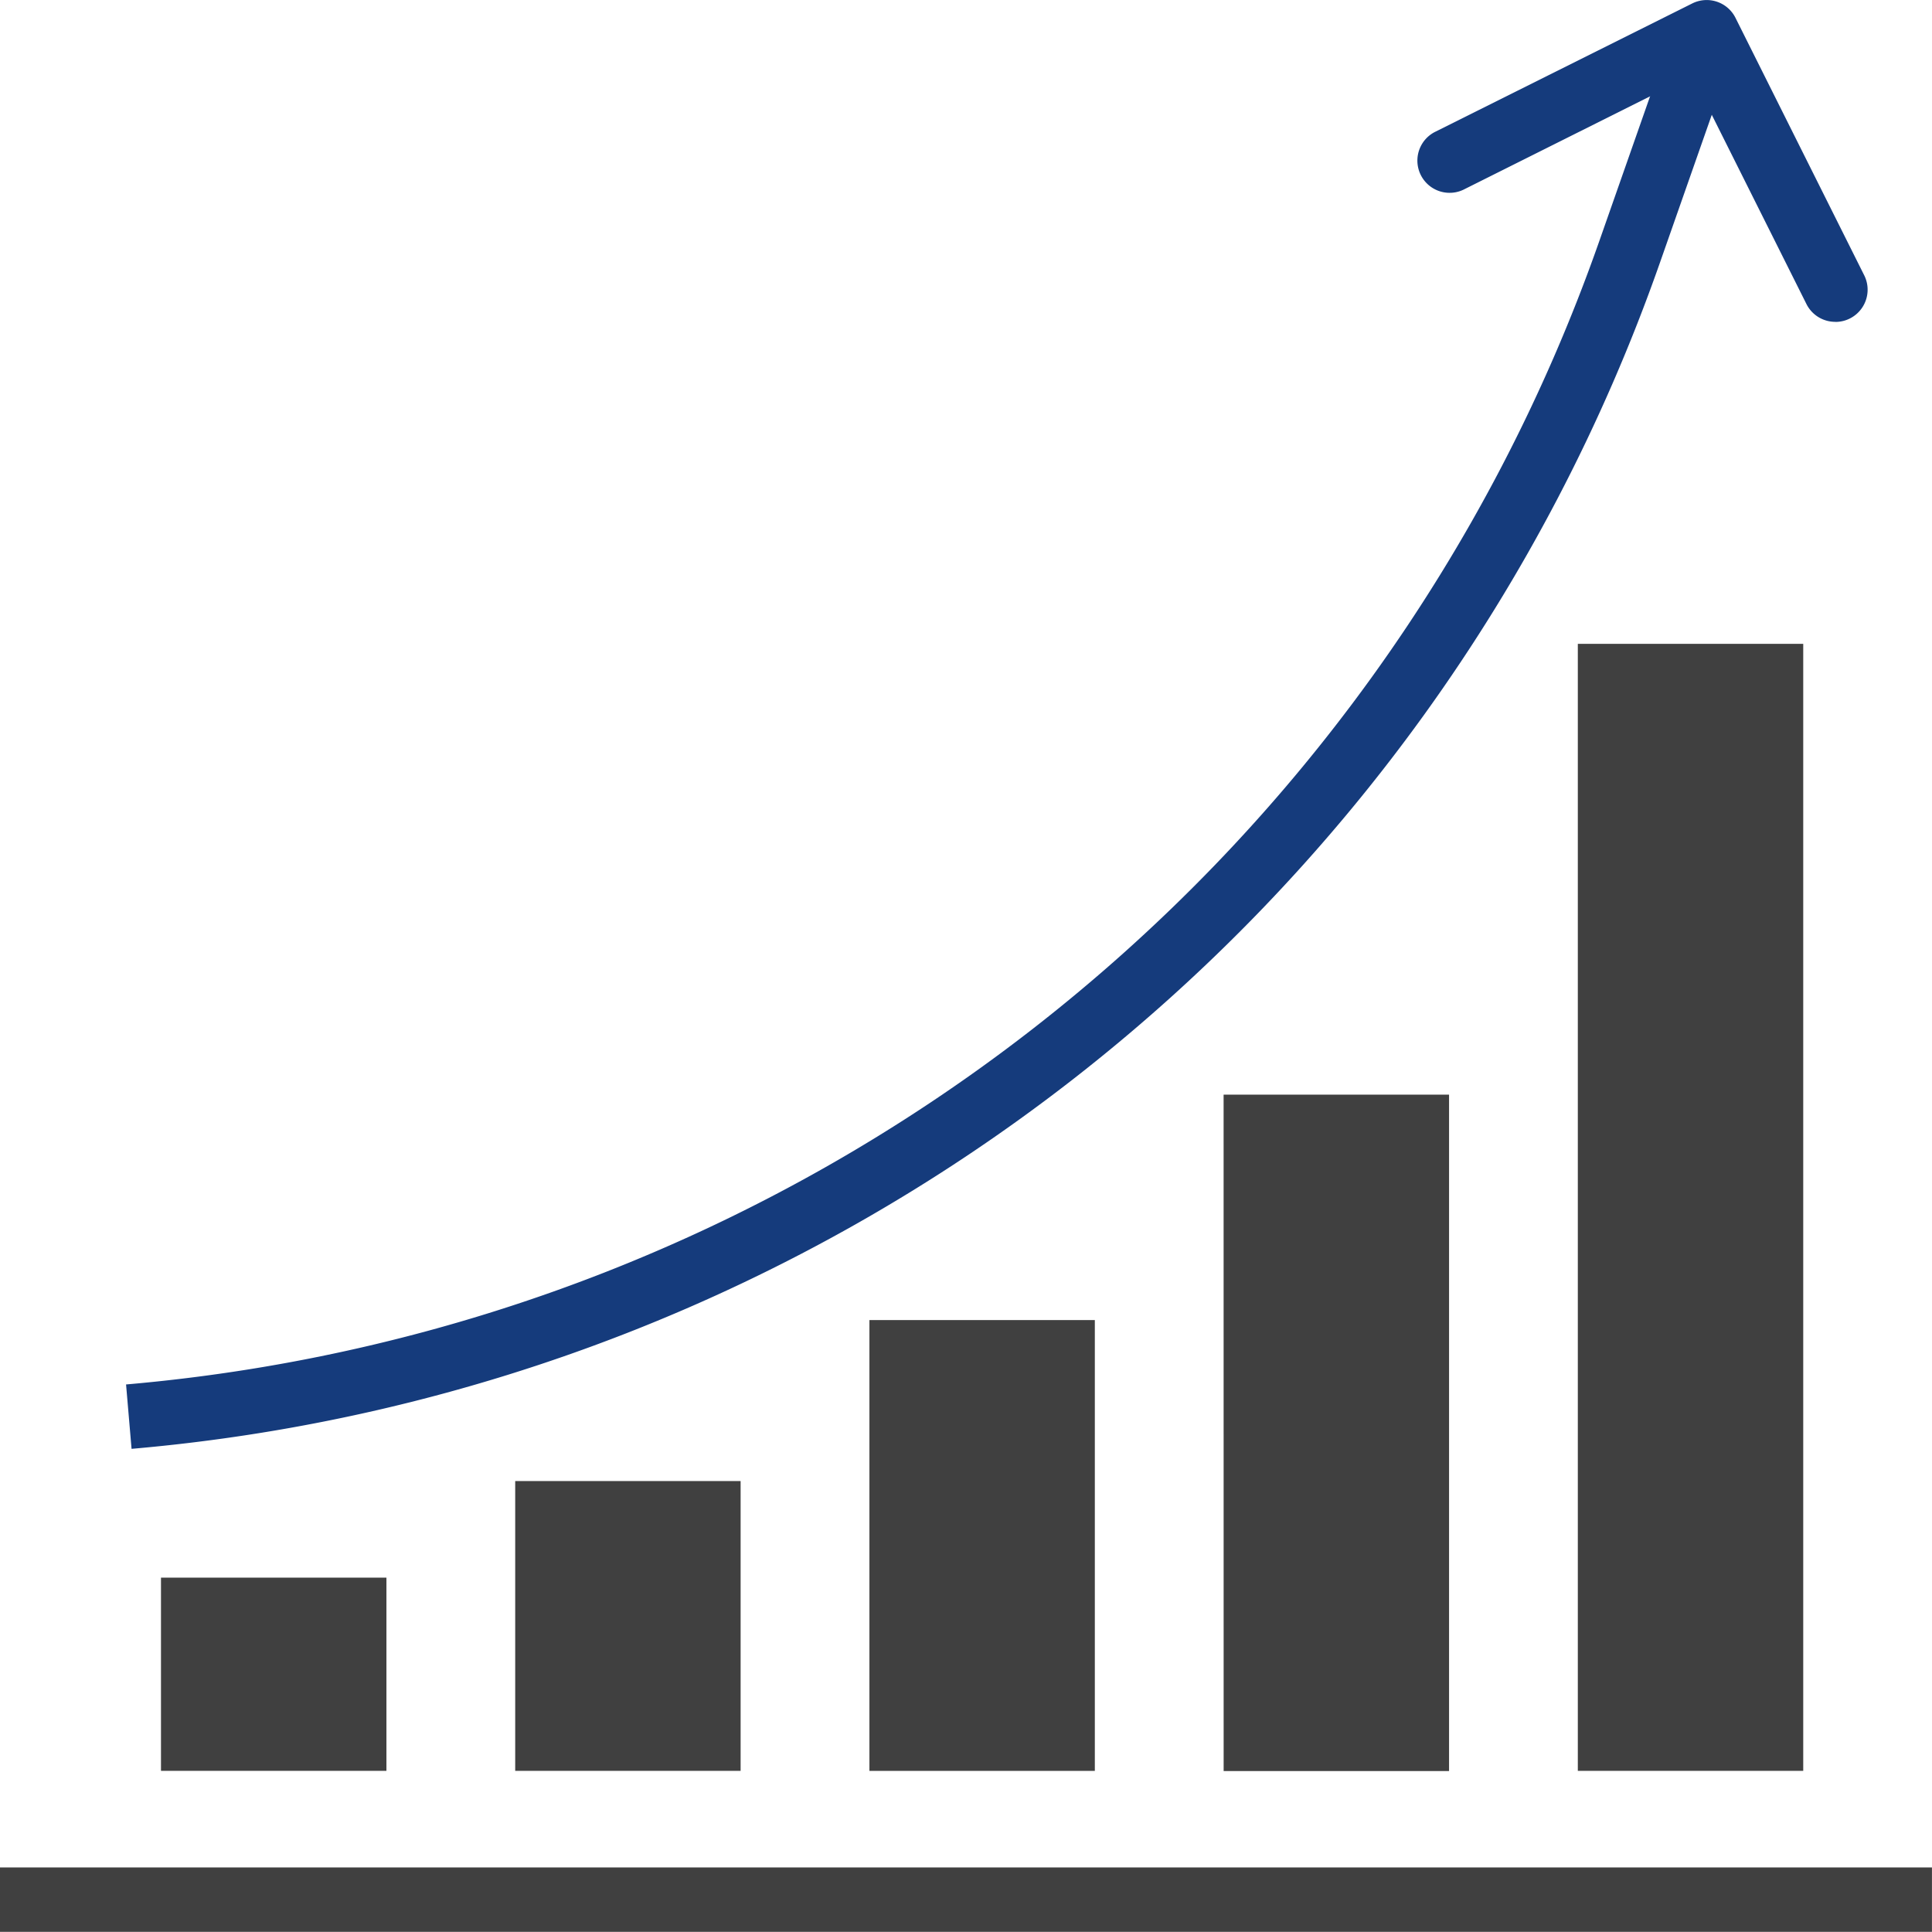 <?xml version="1.0" encoding="UTF-8"?> <svg xmlns="http://www.w3.org/2000/svg" width="45.701" height="45.698" viewBox="0 0 45.701 45.698"><g transform="translate(0 -0.018)"><g transform="translate(0 44.192)"><path d="M0,494.916H45.7v1.523H0Z" transform="translate(0 -494.916)" fill="#404040"></path></g><g transform="translate(2.982 0.525)"><path d="M33.538,39.465l-.13-1.523A40.648,40.648,0,0,0,68.251,10.913L70.079,5.7l1.438.5-1.828,5.213A42.172,42.172,0,0,1,33.538,39.465Z" transform="translate(-33.408 -5.7)" fill="#153b7c"></path><path d="M42.667,418.116H48v4.57H42.667Z" transform="translate(-41.841 -381.304)" fill="#404040"></path></g><path d="M136.533,392.516h5.332v6.855h-5.332Z" transform="translate(-124.346 -357.464)" fill="#404040"></path><path d="M230.4,349.849h5.332v10.664H230.4Z" transform="translate(-209.834 -318.605)" fill="#404040"></path><path d="M324.267,290.116H329.6v16h-5.332Z" transform="translate(-295.323 -264.204)" fill="#404040"></path><path d="M418.133,170.649h5.332v26.659h-5.332Z" transform="translate(-380.81 -155.401)" fill="#404040"></path><path d="M385.364,7.631a.761.761,0,0,1-.685-.421L381.973,1.8l-5.409,2.706a.762.762,0,0,1-.681-1.363L381.977.1A.762.762,0,0,1,383,.439h0l3.047,6.094a.762.762,0,0,1-.682,1.1Z" transform="translate(-341.948 0)" fill="#153b7c"></path></g></svg> 